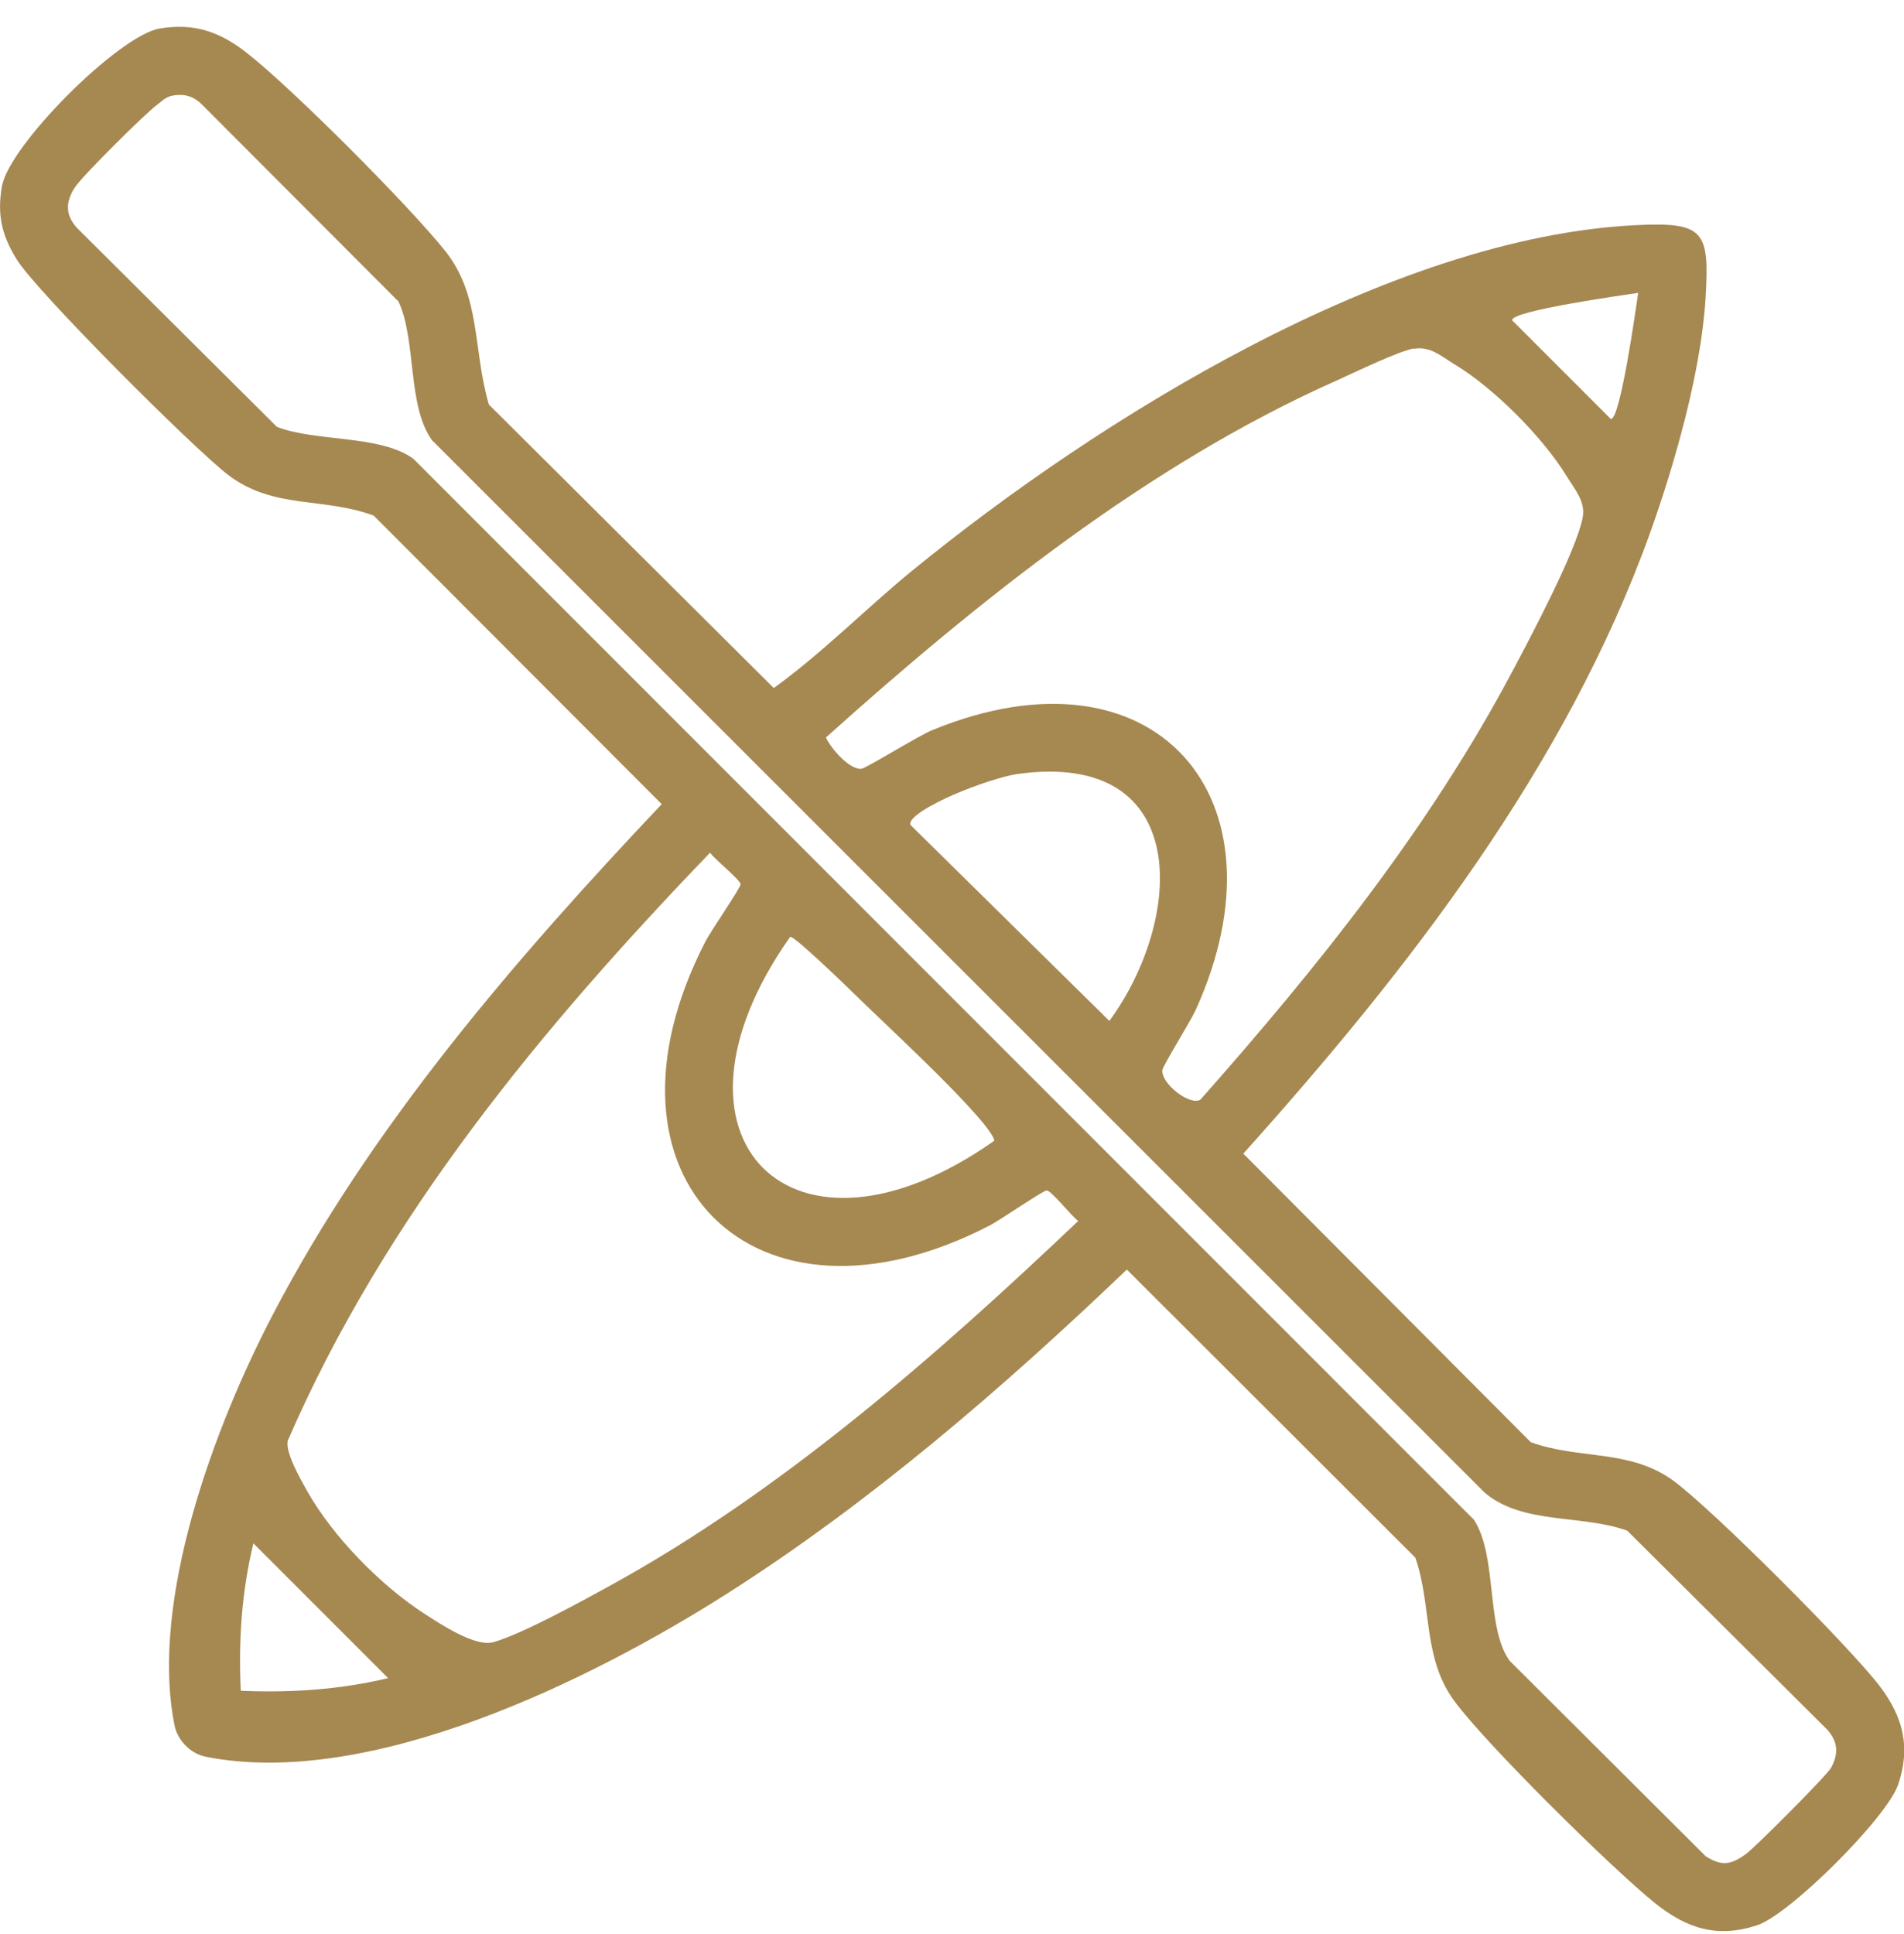 <svg width="64" height="65" viewBox="0 0 64 65" fill="none" xmlns="http://www.w3.org/2000/svg">
<path d="M5.364 0.959C6.524 0.761 7.4 1.072 8.298 1.779C9.824 2.973 13.733 6.896 14.956 8.423C16.178 9.949 15.889 11.752 16.433 13.596L26.01 23.124C27.643 21.944 29.091 20.466 30.661 19.18C36.916 14.07 46.733 7.97 54.988 7.567C57.3 7.454 57.469 7.765 57.328 10.048C57.172 12.515 56.289 15.611 55.455 17.936C52.621 25.803 47.313 32.623 41.792 38.772L51.454 48.469C53.087 49.063 54.769 48.689 56.246 49.763C57.561 50.724 62.198 55.368 63.194 56.682C63.972 57.714 64.226 58.711 63.809 59.962C63.449 61.065 60.169 64.337 59.066 64.704C57.717 65.15 56.692 64.811 55.632 63.962C54.204 62.817 49.899 58.57 48.867 57.142C47.814 55.693 48.139 53.983 47.574 52.35L37.877 42.667C33.735 46.625 29.282 50.477 24.441 53.558C19.875 56.463 12.447 60.132 6.926 59.043C6.411 58.944 5.965 58.492 5.866 57.983C5.025 53.778 7.216 47.932 9.153 44.215C12.468 37.846 17.337 32.213 22.243 27.026L12.56 17.328C10.863 16.699 9.216 17.123 7.69 15.978C6.58 15.144 1.166 9.744 0.544 8.691C0.056 7.893 -0.099 7.207 0.064 6.267C0.297 4.889 3.993 1.192 5.364 0.959ZM5.789 3.214C5.562 3.263 5.428 3.412 5.258 3.539C4.856 3.843 2.749 5.928 2.509 6.309C2.205 6.79 2.191 7.207 2.573 7.645L9.308 14.346C10.602 14.854 12.786 14.607 13.896 15.42L49.546 51.078C50.345 52.315 49.935 54.718 50.748 55.82L57.335 62.386C57.872 62.725 58.169 62.676 58.671 62.323C58.975 62.111 61.427 59.651 61.554 59.404C61.802 58.937 61.781 58.548 61.434 58.145L54.699 51.445C53.172 50.887 51.172 51.254 49.899 50.159L14.524 14.798C13.683 13.646 14.002 11.419 13.394 10.133L6.75 3.475C6.474 3.221 6.163 3.143 5.796 3.214H5.789ZM55.066 9.843C54.607 9.914 50.818 10.437 50.825 10.762L54.147 14.084C54.472 14.091 54.995 10.303 55.066 9.843ZM47.532 11.709C46.973 11.815 45.538 12.515 44.924 12.791C38.605 15.597 32.866 20.205 27.763 24.785C27.925 25.152 28.554 25.873 28.95 25.838C29.113 25.824 30.88 24.721 31.339 24.538C38.775 21.484 43.446 26.771 40.188 33.952C40.011 34.334 39.086 35.818 39.071 35.966C39.029 36.426 40.004 37.175 40.351 36.956C44.288 32.51 48.055 27.817 50.846 22.544C51.447 21.413 52.988 18.509 53.2 17.392C53.299 16.855 52.939 16.459 52.663 16.007C51.864 14.699 50.225 13.052 48.917 12.261C48.465 11.985 48.076 11.624 47.532 11.723V11.709ZM34.23 26.008C33.672 26.085 32.724 26.425 32.187 26.651C31.883 26.778 30.533 27.372 30.597 27.718L37.29 34.312C39.806 30.87 40.089 25.216 34.23 26.008ZM23.868 28.658C18.235 34.51 12.927 40.907 9.669 48.427C9.598 48.844 10.1 49.706 10.326 50.116C11.195 51.65 12.793 53.283 14.27 54.237C14.814 54.59 15.98 55.361 16.581 55.191C17.543 54.922 19.543 53.82 20.497 53.297C26.279 50.123 31.488 45.55 36.244 41.034C36.025 40.886 35.347 40.016 35.184 40.009C35.071 40.002 33.594 41.02 33.276 41.182C25.346 45.289 19.613 39.557 23.72 31.627C23.882 31.309 24.9 29.831 24.893 29.718C24.879 29.563 24.017 28.877 23.868 28.658ZM28.837 33.521C28.569 33.259 26.71 31.45 26.561 31.485C21.762 38.278 26.639 43.119 33.417 38.341C33.445 38.228 33.05 37.74 32.944 37.62C31.855 36.355 30.081 34.73 28.837 33.521ZM13.04 56.393L8.517 51.869C8.121 53.509 8.015 55.135 8.093 56.824C9.782 56.895 11.408 56.788 13.047 56.4L13.04 56.393Z" fill="#A68851"/>
</svg>
